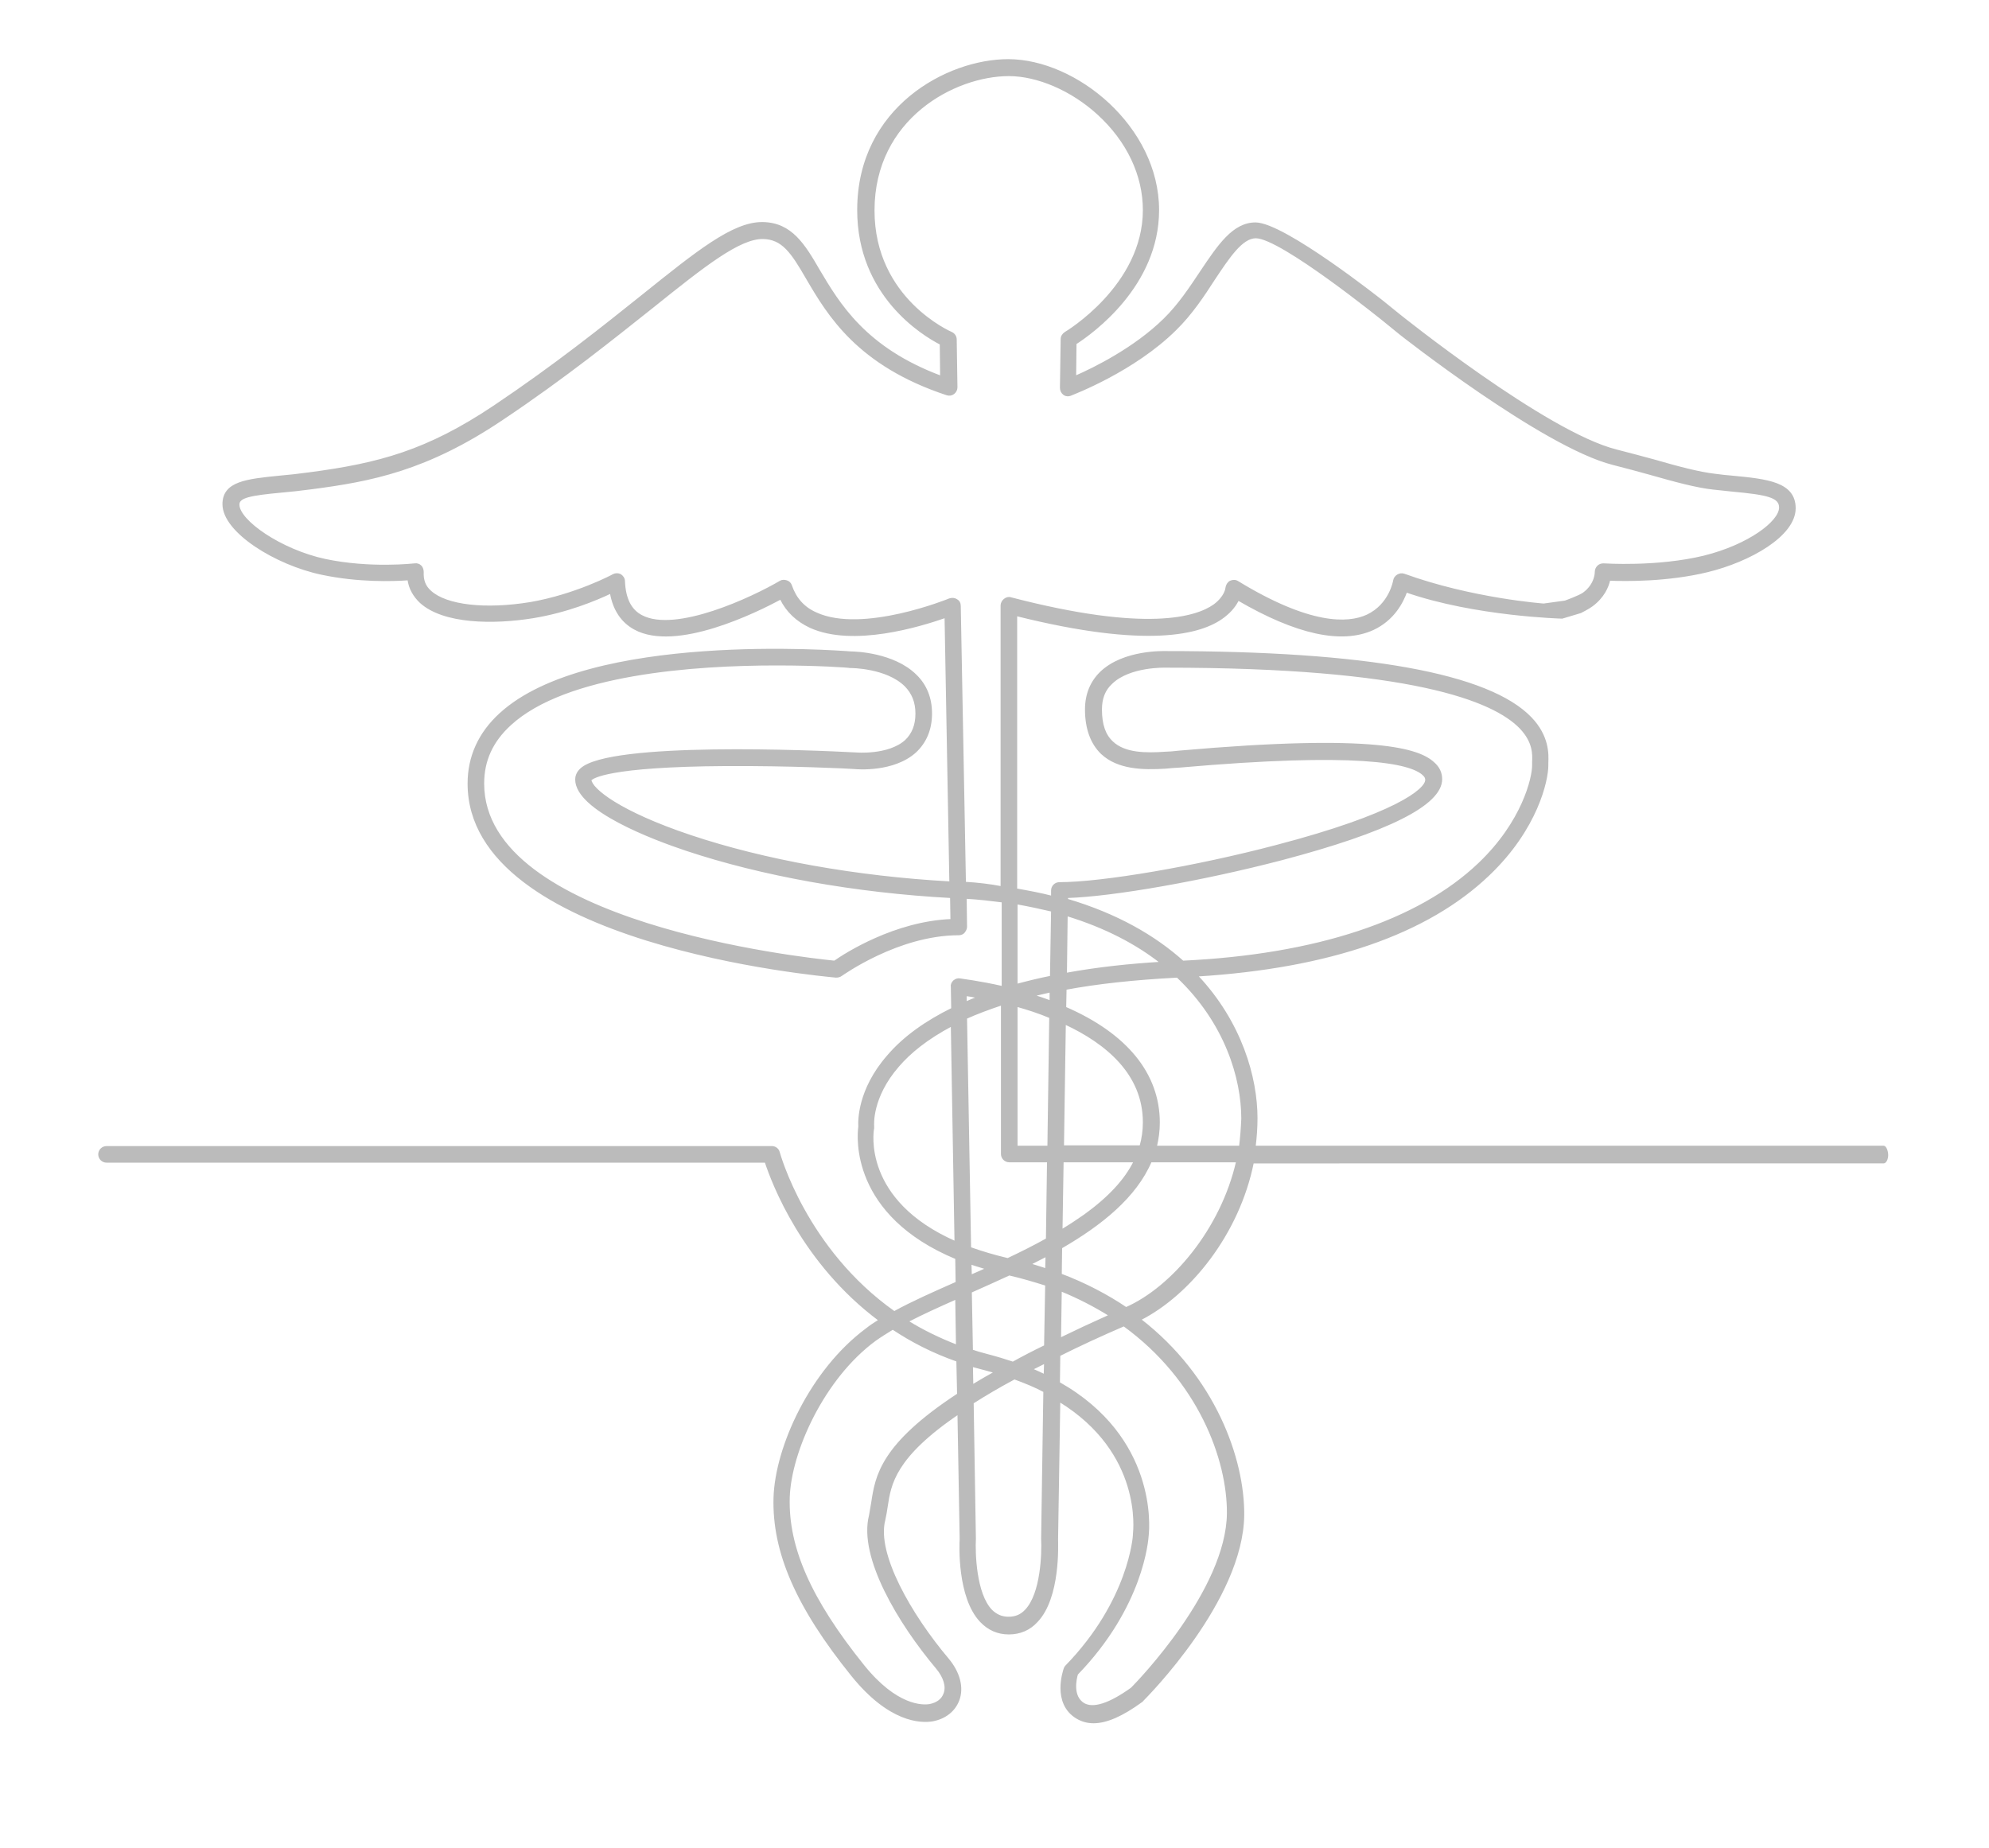 <?xml version="1.0" encoding="utf-8"?>
<!-- Generator: Adobe Illustrator 22.1.0, SVG Export Plug-In . SVG Version: 6.00 Build 0)  -->
<svg version="1.1" id="图层_1" xmlns="http://www.w3.org/2000/svg" xmlns:xlink="http://www.w3.org/1999/xlink" x="0px" y="0px"
	 viewBox="0 0 539.6 501.4" style="enable-background:new 0 0 539.6 501.4;" xml:space="preserve">
<style type="text/css">
	.st0{fill:#BBBBBB;stroke:#BBBBBB;stroke-width:0.5;stroke-miterlimit:10;}
</style>
<g id="background">
</g>
<path class="st0" d="M511,311.1H352.5h-12.1c0.3-2.5,0.5-5.1,0.5-7.7c0-11-4.2-26-16.2-38.7c35.8-2.2,62.5-11.4,79.2-27.4
	c13.1-12.5,15.9-25.6,15.9-29.6c0-0.2,0-0.4,0-0.7c0.1-2.3,0.3-7.2-4.5-12.2c-11.4-11.9-44.7-17.9-99-17.9c-0.5,0-11.4-0.4-17.6,5.5
	c-2.7,2.6-4.1,6-4.1,10.1c0,5.2,1.5,9.2,4.3,11.9c4.4,4.1,11,4.3,17.4,3.9c0.8-0.1,2.1-0.2,3.9-0.3c47.9-4.2,62.3-1.2,65.9,2.1
	c0.7,0.6,0.8,1.1,0.8,1.5c0,2.7-8.5,9.5-40.6,17.9c-22,5.8-47.3,10.1-58.9,10.1c-1.1,0-2,0.9-2,2v1.7c-3.1-0.8-6.3-1.4-9.7-2v-74.4
	c35.2,8.8,50.1,5.2,56.3,0.4c2.1-1.6,3.2-3.2,3.9-4.6c15.8,9.2,28.1,11.9,36.6,8c5.6-2.6,8-7.4,9-10.2c18.7,6.5,42.3,7.1,42.3,7.1
	l5-1.5c0,0,2.2-1.1,3.1-1.8c3.1-2.3,4.3-5.1,4.7-7c4.5,0.2,15.9,0.3,26.6-2.3c11.5-2.8,23.7-9.7,23.7-17.1c0-6.9-7.5-7.7-17-8.6
	c-1.5-0.1-3-0.3-4.6-0.5c-4.4-0.5-10-2-16.6-3.9c-3.3-0.9-6.7-1.8-10.2-2.7c-19.2-4.8-59.1-36.9-59.1-36.9l-4.2-3.4
	c0,0-26.8-21.3-34.6-21.3c-6,0-10,6-14.7,13c-2.8,4.2-6,9.1-10,13c-8,7.9-19.1,13.4-24.2,15.6l0.1-9c4.5-2.9,22.4-15.7,22.4-36.2
	c0-22.5-22.3-40.7-40.7-40.7c-16.4,0-40.7,12.9-40.7,40.7c0,23.1,17.5,33.8,22.4,36.3l0.1,8.9c-20.7-7.7-27.8-19.9-33.1-28.8
	c-4-6.9-7.5-12.8-15.3-12.9c-0.1,0-0.1,0-0.2,0c-7.9,0-17.7,7.9-32.4,19.7c-10.5,8.4-23.6,18.9-40.3,30.1
	c-18.1,12.1-31.1,15.6-50.1,18.1c-2.9,0.4-5.6,0.7-8,0.9c-8.9,0.9-15.3,1.5-15.3,7.5c0,7.5,14.3,16.3,26.7,18.9
	c9.9,2.1,19.3,1.8,23.5,1.5c0.3,2.4,1.5,4.5,3.3,6.2c6.3,5.7,19.8,5.8,30.4,4.1c9.3-1.5,17.2-4.8,21.2-6.7c0.8,4.6,3,7.9,6.5,9.8
	c11.2,6.1,32.9-4.6,39.6-8.2c1.7,3.5,4.4,6,8,7.7c11.6,5.3,29.8-0.3,36.7-2.7l1.3,72c-25.5-1.4-50.5-5.9-70.5-12.6
	c-19.4-6.5-26.9-12.7-27.1-15.2c0.5-0.6,4.6-3.8,36.7-4c17.1-0.1,33.9,0.7,34.8,0.8s10.7,0.9,16.6-4.4c2.8-2.6,4.3-6.1,4.3-10.4
	c0-4.2-1.4-7.7-4.2-10.4c-6-5.9-16.4-6.2-17.5-6.2c-3.9-0.3-71.1-5.4-95.2,16.7c-5.7,5.2-8.6,11.6-8.6,18.9
	c0,43.5,95.6,52,99.7,52.4c0.5,0,1-0.1,1.4-0.4c0.2-0.1,15.4-11.1,31.9-11.1c0.5,0,1.1-0.2,1.4-0.6s0.6-0.9,0.6-1.4l-0.1-7.9
	c3.5,0.2,6.8,0.6,10,1v23.2c-6.6-1.5-11.3-2-11.6-2.1c-0.6-0.1-1.1,0.1-1.6,0.5c-0.4,0.4-0.7,0.9-0.6,1.5l0.1,6
	c-6.9,3.4-13,7.6-17.5,12.9c-7.9,9.1-7.8,17.5-7.7,19.1c-0.4,2.8-2.1,23.9,26.3,35.7l0.1,6.6c-6.1,2.7-12,5.3-16.9,8
	c-24.1-17-31.2-43-31.3-43.3c-0.2-0.9-1-1.5-1.9-1.5H28.9c-1.1,0-2,0.9-2,2s0.9,2,2,2h178.8c1.9,5.8,10.1,27.5,30.9,43
	c-1.3,0.8-2.5,1.6-3.5,2.4c-15.1,11.2-24.6,32-25,45.8c-0.4,14.6,6,29.5,21.1,48.2c10.1,12.5,18.5,12.7,21.7,12.2
	c3.4-0.6,6-2.6,7.1-5.5c1.3-3.4,0.2-7.5-2.8-11.1c-10.3-12.2-19.6-28.6-17.3-37.7c0.3-1.3,0.5-2.6,0.7-3.9c0.9-5.9,2-13.3,19.4-25.1
	l0.6,34.1c-0.1,1.4-0.7,15.8,5.5,22.3c2.1,2.2,4.6,3.3,7.6,3.3s5.6-1.1,7.6-3.3c6.2-6.5,5.5-21,5.5-22.3l0.6-37.5
	c22.8,14,20.3,35.1,20.2,36.2c0,0.1,0,0.1,0,0.2c0,0.2-1.1,17.8-18.4,35.6c-0.2,0.2-0.3,0.4-0.4,0.7c-0.1,0.4-3.3,9.3,3.4,13.3
	c1.4,0.8,2.8,1.2,4.5,1.2c3.5,0,7.8-1.9,13-5.7c0.1-0.1,0.2-0.1,0.2-0.2c1.1-1.1,27.2-27.3,27.4-50.4c0.1-15.2-7.8-37.4-28-53
	c13.4-6.8,26.7-23.2,30.6-42.6h11.5h1.4H511c0.5,0,1-0.9,1-2S511.5,311.1,511,311.1z M236.9,306.1c0-0.2,0-0.4,0-0.6
	c0-0.1-0.7-7.7,6.8-16.3c3.1-3.6,7.7-7.4,14.5-11l1,58.8C233.7,325.8,236.7,307,236.9,306.1z M259.4,352.3l0.2,12.8
	c-4.9-1.9-9.4-4.1-13.4-6.6C250.2,356.4,254.7,354.4,259.4,352.3z M236.6,407.7c-0.2,1.2-0.4,2.4-0.6,3.5
	c-2.9,11.3,8,29.3,18.1,41.3c2.1,2.5,2.9,5.1,2.1,7.1c-0.6,1.6-2,2.6-4,3c-1.9,0.3-9,0.5-18-10.7c-14.4-17.9-20.6-32-20.2-45.6
	c0.4-12.5,9.4-32.4,23.4-42.7c1.4-1,3-2,4.8-3.1c5.1,3.4,10.9,6.4,17.5,8.7l0.2,9.1C239,392,237.7,400.5,236.6,407.7z M226.4,260.9
	c-8.8-0.9-95.3-10.3-95.3-48.3c0-6.3,2.4-11.5,7.3-16c15.1-13.9,50-16.3,72.3-16.3c11.5,0,19.7,0.6,19.9,0.7c0.1,0,0.1,0,0.2,0
	c0.1,0,9.7,0,14.8,5c2,2,3,4.5,3,7.6c0,3.2-1,5.6-2.9,7.4c-4.7,4.2-13.5,3.4-13.5,3.4h-0.1c-11.1-0.6-66.8-3-74.5,4.3
	c-1.1,1-1.3,2.1-1.3,2.8c0,8.2,20.9,16.1,29.9,19.1c20.4,6.8,45.8,11.4,71.8,12.8l0.1,6.2C242.8,250.2,229.4,258.8,226.4,260.9z
	 M261.8,239.5l-1.4-75.1c0-0.7-0.3-1.3-0.9-1.6c-0.6-0.4-1.2-0.4-1.9-0.2c-0.2,0.1-23.6,9.6-36.2,3.8c-3.4-1.5-5.6-4-6.8-7.5
	c-0.2-0.6-0.6-1-1.2-1.2c-0.6-0.2-1.2-0.2-1.7,0.1c-7.3,4.3-28.4,14.3-37.7,9.3c-3-1.6-4.5-4.7-4.7-9.4c0-0.7-0.4-1.3-1-1.7
	c-0.6-0.3-1.3-0.3-1.9,0c-0.1,0.1-10.3,5.5-22.5,7.6c-12.2,2-22.8,0.8-27.1-3.1c-1.6-1.4-2.2-3.1-2.1-5.3c0-0.6-0.2-1.2-0.6-1.6
	c-0.4-0.4-1-0.6-1.6-0.5c-0.1,0-12,1.4-24.3-1.2c-12.1-2.6-23.5-10.6-23.5-15c0-2.1,3.2-2.7,11.7-3.5c2.4-0.2,5.1-0.5,8.1-0.9
	c16.2-2.1,31.3-5,51.8-18.8c16.9-11.3,30-21.9,40.6-30.3C191.1,72,200.6,64.5,207,64.6c5.3,0.1,7.8,3.8,11.9,10.9
	c5.8,9.9,13.8,23.5,38,31.5c0.6,0.2,1.3,0.1,1.8-0.3s0.8-1,0.8-1.6l-0.2-13c0-0.8-0.5-1.5-1.2-1.8c-0.2-0.1-21.1-9.1-21.1-33.2
	c0-25,21.9-36.7,36.7-36.7c7.8,0,17.1,4,24.2,10.5c8,7.3,12.4,16.6,12.4,26.1c0,20.6-21.1,33.2-21.3,33.3c-0.6,0.4-1,1-1,1.7
	l-0.2,13.2c0,0.7,0.3,1.3,0.8,1.7c0.5,0.4,1.2,0.5,1.9,0.2c0.7-0.3,17.1-6.5,28.4-17.7c4.3-4.2,7.6-9.2,10.5-13.7
	c4-6,7.5-11.3,11.3-11.3c6.9,0,34.9,22.7,34.9,22.7l4.3,3.5c0,0,38.7,30.5,57.7,35.3c3.5,0.9,6.9,1.8,10.1,2.7
	c6.7,1.9,12.5,3.5,17.2,4c1.6,0.2,3.2,0.3,4.7,0.5c9.7,0.9,13.3,1.6,13.3,4.6c0,3.9-8.5,10.3-20.6,13.3c-12.8,3.1-27.1,2.1-27.3,2.1
	c-0.6,0-1.1,0.2-1.5,0.6c-0.4,0.4-0.6,1-0.6,1.5c0,0,0.1,3.3-3.3,5.8c-1.1,0.8-5,2.2-5,2.2l-5.8,0.8c0,0-19.4-1.4-37.9-8.1
	c-0.6-0.2-1.2-0.1-1.7,0.2s-0.9,0.8-1,1.4c0,0.1-1.1,6.6-7.3,9.5c-5.2,2.4-15.6,2.8-35.1-9.1c-0.6-0.4-1.3-0.4-2-0.1
	c-0.6,0.3-1,1-1.1,1.7c0,0.1-0.2,2.4-3.3,4.7c-4.8,3.4-18.3,7.7-55.2-1.9c-0.6-0.2-1.2,0-1.7,0.4s-0.8,1-0.8,1.6v76.4
	C268.6,240.1,265.3,239.7,261.8,239.5z M262,270c0.9,0.1,2.1,0.3,3.4,0.6c-1.1,0.4-2.3,0.9-3.4,1.4V270z M263.3,342.8
	c1.4,0.5,2.9,0.9,4.4,1.4c-1.5,0.7-2.9,1.3-4.3,1.9L263.3,342.8z M263.7,370.6c1.1,0.3,2.2,0.6,3.4,0.9c1,0.3,1.9,0.5,2.9,0.8
	c-2.2,1.2-4.2,2.4-6.2,3.6L263.7,370.6z M282.7,417.5c0.2,3.9-0.1,14.9-4.4,19.4c-1.3,1.4-2.8,2-4.7,2s-3.4-0.7-4.7-2
	c-4.3-4.5-4.6-15.6-4.4-19.4c0-0.1,0-0.1,0-0.2l-0.6-36.7c3.3-2.1,7-4.3,11.3-6.6c3,1.1,5.7,2.2,8.1,3.5l-0.6,39.8
	C282.7,417.3,282.7,417.4,282.7,417.5z M283.4,373.1c-1.1-0.5-2.3-1.1-3.5-1.6c1.2-0.6,2.4-1.2,3.6-1.8L283.4,373.1z M283.5,365.2
	c-3.1,1.5-6,3-8.7,4.5c-2.1-0.7-4.4-1.4-6.7-2c-1.5-0.4-3-0.8-4.4-1.3l-0.3-15.9c3.4-1.5,6.9-3.1,10.4-4.7c3.5,0.8,6.8,1.8,10,2.8
	L283.5,365.2z M283.8,344.4c-1.4-0.5-2.9-0.9-4.4-1.4c1.5-0.8,3-1.5,4.5-2.3L283.8,344.4z M284,336.2c-3.4,1.9-7,3.7-10.6,5.4
	c-3.8-0.9-7.1-1.9-10.2-3l-1.1-62.4c2.9-1.3,6.1-2.5,9.7-3.7v40.6c0,1.1,0.9,2,2,2h10.5L284,336.2z M284.4,311.1h-8.6v-38.2
	c2.9,0.8,6,1.8,9.1,3.1L284.4,311.1z M285,271.7c-1.6-0.6-3.1-1.1-4.7-1.6c1.5-0.4,3.1-0.7,4.7-1.1V271.7z M285.1,265
	c-3.1,0.6-6.3,1.4-9.3,2.2v-22.1c3.4,0.6,6.6,1.3,9.6,2L285.1,265z M289.5,243.4c12.6-0.4,36.9-4.7,58-10.2
	c28.9-7.6,43.5-14.9,43.5-21.8c0-1.7-0.7-3.2-2.1-4.4c-3.9-3.6-15.4-7.8-68.9-3.1c-1.7,0.2-3.1,0.3-3.8,0.3
	c-5.5,0.4-11.1,0.3-14.4-2.8c-2.1-1.9-3.1-4.8-3.1-8.9c0-3,0.9-5.4,2.9-7.2c4.9-4.7,14.5-4.4,14.7-4.4c66.3,0,88.9,9,96.2,16.6
	c3.6,3.8,3.5,7.1,3.4,9.3c0,0.3,0,0.6,0,0.9c0,3.3-2.7,15.3-14.7,26.7c-16.4,15.6-44.2,24.8-80.3,26.5c-7.7-6.9-17.9-12.8-31.4-16.8
	L289.5,243.4z M289.4,248.3c10.5,3.2,19,7.7,25.6,12.9c-8.3,0.5-17.1,1.4-25.8,3L289.4,248.3z M288.9,277.7
	c11.2,5.2,21.4,13.6,21.4,26.8c0,2.2-0.3,4.4-0.9,6.5h-21L288.9,277.7z M288.3,315.1h19.5c-2.5,5.1-7,9.9-13.5,14.6
	c-2,1.4-4.1,2.8-6.3,4.1L288.3,315.1z M287.8,350.1c4.9,2,9.3,4.3,13.3,6.8c-4.9,2.2-9.4,4.3-13.5,6.3L287.8,350.1z M333.1,410.6
	c-0.2,20.8-24.3,45.7-26.1,47.5c-6,4.3-10.4,5.7-13,4.2c-3.3-2-2.2-6.8-1.8-8.1c17.8-18.4,19.1-36.3,19.2-37.8
	c0.2-1.9,2.3-26.3-24.1-41.2l0.1-7.5c5.2-2.6,11-5.3,17.5-8.1C325.3,374.4,333.2,396,333.1,410.6z M305.5,354.9
	C305.5,355,305.4,355,305.5,354.9c-5.2-3.5-11.1-6.6-17.7-9.1l0.1-7.3c10.9-6.3,20.2-13.8,24.3-23.4h23.4
	C331.4,333.6,318,349.4,305.5,354.9z M336.4,311.1h-22.8c0.5-2.1,0.8-4.3,0.8-6.5c0-13.2-8.8-24-25.4-31.2l0.1-5.1
	c8.6-1.6,18.6-2.7,30.3-3.3c13.1,12.4,17.6,27.5,17.6,38.5C336.9,306,336.7,308.6,336.4,311.1z"/>
</svg>
